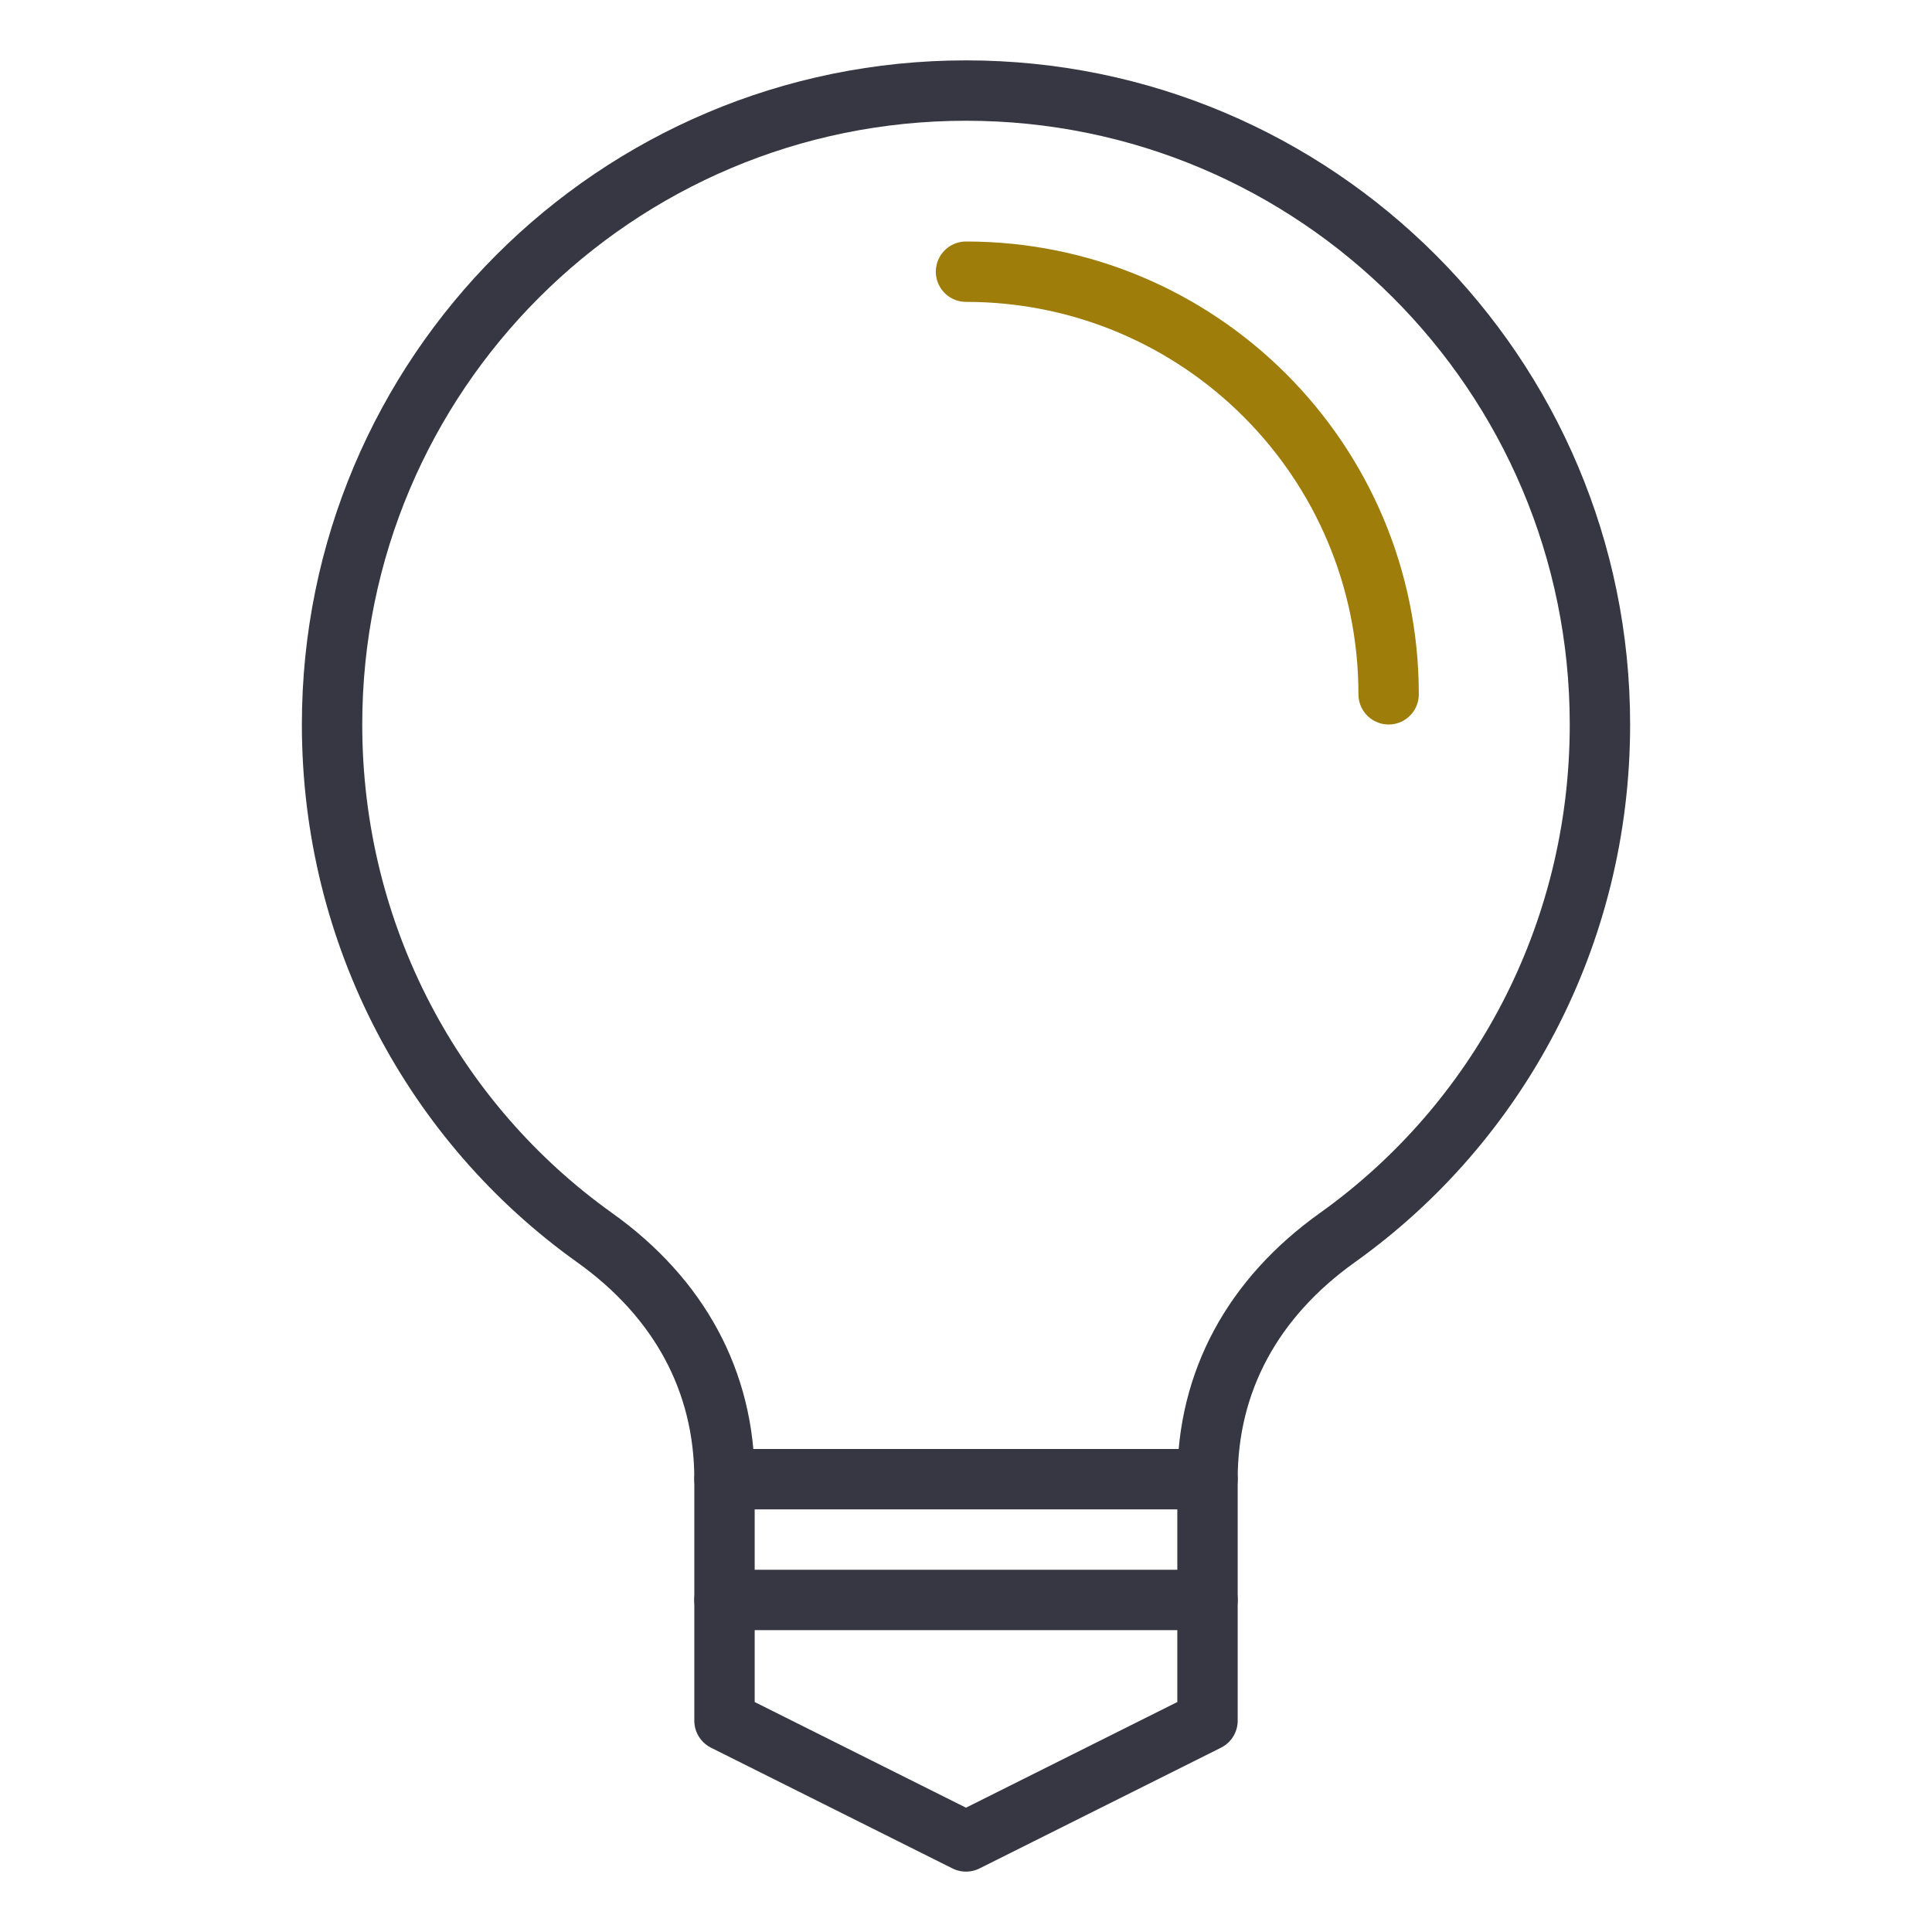 <svg width="32" height="32" viewBox="0 0 32 32" fill="none" xmlns="http://www.w3.org/2000/svg">
<g clip-path="url(#clip0)">
<path d="M16 1.5C21.8 1.5 26.5 6.2 26.5 12C26.5 15.5 24.8 18.61 22.15 20.5C20.75 21.5 20 22.88 20 24.5V28.5L16 30.5L12 28.5V24.5C12 22.88 11.25 21.5 9.85 20.5C7.2 18.61 5.5 15.5 5.5 12C5.5 6.2 10.2 1.5 16 1.5Z" stroke="#373743" stroke-miterlimit="10" stroke-linecap="round" stroke-linejoin="round"/>
<path d="M12 24.5H20" stroke="#373743" stroke-miterlimit="10" stroke-linecap="round" stroke-linejoin="round"/>
<path d="M12 26.5H20" stroke="#373743" stroke-miterlimit="10" stroke-linecap="round" stroke-linejoin="round"/>
<path d="M16 4.5C19.87 4.5 23 7.63 23 11.5" stroke="rgb(158, 125, 10)" stroke-miterlimit="10" stroke-linecap="round" stroke-linejoin="round"/>
</g>
<defs>
<clipPath id="clip0">
<rect width="32" height="32" fill="white" transform="matrix(-1 0 0 1 32 0)"/>
</clipPath>
</defs>
</svg>
